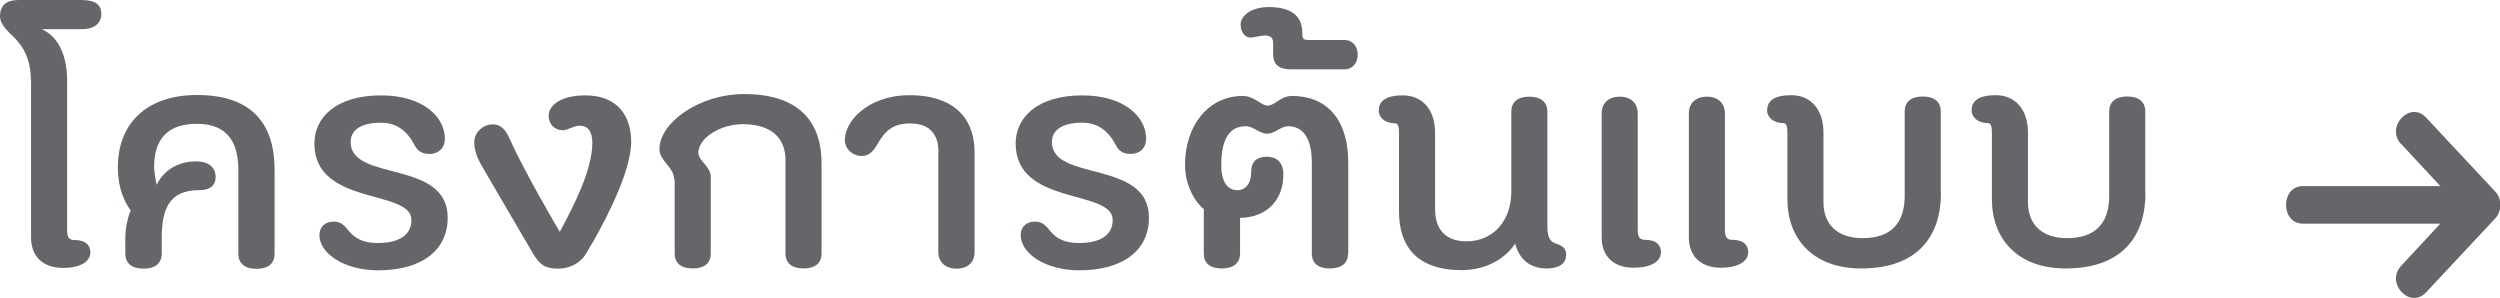 <?xml version="1.0" encoding="UTF-8"?>
<svg id="Layer_1" data-name="Layer 1" xmlns="http://www.w3.org/2000/svg" viewBox="0 0 134.47 16.02">
  <defs>
    <style>
      .cls-1 {
        fill: #64666a;
      }
    </style>
  </defs>
  <g>
    <path class="cls-1" d="M1.66,4.34C1.66,2.83.97,2.21.49,1.75c-.29-.29-.49-.59-.49-.86C0,.31.31,0,1.01,0h3.39c.76,0,1.05.29,1.05.74,0,.56-.43.83-1.05.83h-2.15c.76.34,1.36,1.22,1.36,2.77v8.05c0,.4.12.52.4.52.63,0,.85.31.85.67,0,.41-.4.83-1.48.83-1.01,0-1.71-.56-1.71-1.64V4.34Z"/>
    <path class="cls-1" d="M8.43,9.94c.34-.72,1.08-1.26,2.11-1.26.78,0,1.06.41,1.06.83s-.25.72-.9.72c-1.61,0-2,1.03-2,2.58v.83c0,.52-.36.81-.97.81-.65,0-.99-.29-.99-.81v-.81c0-.63.16-1.22.29-1.51-.33-.45-.69-1.17-.69-2.34,0-2.25,1.46-3.87,4.26-3.87s4.17,1.4,4.17,4.02v4.52c0,.52-.34.81-.97.81s-.98-.29-.98-.81v-4.52c0-1.8-.88-2.47-2.24-2.47-1.5,0-2.29.76-2.29,2.32,0,.23.09.77.14.97Z"/>
    <path class="cls-1" d="M17.18,12.66c0-.47.31-.74.78-.74.32,0,.52.14.76.45.4.5.85.7,1.62.7,1.21,0,1.79-.49,1.79-1.24,0-1.67-5.22-.74-5.22-4.11,0-1.4,1.16-2.59,3.59-2.59,2.22,0,3.43,1.13,3.43,2.34,0,.47-.32.81-.85.81-.38,0-.63-.16-.79-.49-.4-.76-.97-1.19-1.79-1.19-1.24,0-1.64.5-1.64,1.04,0,2.16,5.22.92,5.22,4.07,0,1.75-1.39,2.83-3.74,2.83-1.89,0-3.16-.95-3.16-1.89Z"/>
    <path class="cls-1" d="M30.23,7c-.38,0-.72-.32-.72-.77,0-.59.7-1.1,1.97-1.1,1.79,0,2.47,1.17,2.47,2.49,0,1.44-1.12,3.75-2.04,5.37-.11.18-.27.43-.36.61-.36.63-1.01.85-1.52.85-.71,0-.99-.2-1.36-.81l-2.67-4.57c-.24-.4-.49-.88-.49-1.41,0-.56.49-.97.99-.97.42,0,.67.23.92.79.87,1.93,2.69,4.99,2.69,4.99.76-1.42,1.75-3.33,1.75-4.79,0-.63-.25-.92-.69-.92-.32,0-.6.25-.96.25Z"/>
    <path class="cls-1" d="M36.26,9.65c0-.67-.79-.97-.79-1.64,0-1.37,2.08-2.95,4.57-2.95,3.02,0,4.15,1.58,4.15,3.71v4.86c0,.52-.34.81-.97.81s-.97-.29-.97-.81v-5.02c0-1.15-.72-1.93-2.29-1.93-1.19,0-2.33.7-2.4,1.49,0,.54.67.72.67,1.37v4.09c0,.52-.34.81-.97.81s-.97-.29-.97-.81v-3.98Z"/>
    <path class="cls-1" d="M50.48,8.19c0-.99-.49-1.55-1.54-1.55-.97,0-1.37.45-1.79,1.19-.18.29-.4.56-.79.56-.52,0-.92-.4-.92-.86,0-.97,1.19-2.41,3.5-2.41,2.09,0,3.48.99,3.48,3.08v5.35c0,.52-.32.9-.96.9s-.99-.38-.99-.9v-5.35Z"/>
    <path class="cls-1" d="M54.9,12.66c0-.47.31-.74.78-.74.32,0,.52.14.76.45.4.5.85.7,1.62.7,1.21,0,1.79-.49,1.79-1.24,0-1.67-5.22-.74-5.22-4.11,0-1.4,1.16-2.59,3.59-2.59,2.22,0,3.43,1.13,3.43,2.34,0,.47-.32.81-.85.81-.38,0-.63-.16-.79-.49-.4-.76-.97-1.19-1.79-1.19-1.24,0-1.64.5-1.64,1.04,0,2.16,5.22.92,5.22,4.07,0,1.75-1.39,2.83-3.74,2.83-1.89,0-3.16-.95-3.16-1.89Z"/>
    <path class="cls-1" d="M72.51,13.63c0,.52-.34.81-.98.81s-.97-.29-.97-.81v-4.88c0-1.22-.41-1.96-1.28-1.96-.4,0-.69.4-1.12.4s-.74-.4-1.15-.4c-.87,0-1.32.67-1.32,2.09,0,1.06.45,1.35.87,1.35s.74-.34.74-.99c0-.58.34-.81.83-.81.52,0,.9.27.9.97,0,1.28-.81,2.29-2.33,2.32v1.91c0,.52-.36.81-.98.81-.65,0-.97-.29-.97-.81v-2.38c-.49-.4-1.01-1.3-1.01-2.38,0-2.12,1.26-3.71,3.1-3.71.63,0,.99.52,1.34.52.4,0,.69-.52,1.32-.52,1.86,0,3.02,1.26,3.02,3.58v4.88Z"/>
    <path class="cls-1" d="M68.48,2.34c0-.27-.09-.43-.45-.43-.23,0-.54.11-.78.11-.29,0-.52-.31-.52-.7,0-.47.56-.94,1.52-.94,1.1,0,1.8.4,1.8,1.39,0,.31.05.38.32.38h1.95c.38,0,.71.29.71.79s-.33.79-.71.79h-2.87c-.65,0-.97-.23-.97-.85v-.54Z"/>
    <path class="cls-1" d="M81.52,13.07c-.52.81-1.54,1.46-2.91,1.46-2.42,0-3.36-1.31-3.36-3.15v-4.23c0-.4-.07-.52-.24-.52-.5,0-.85-.31-.85-.67,0-.41.22-.83,1.3-.83s1.73.81,1.73,2v4.12c0,1.08.56,1.73,1.68,1.73,1.46,0,2.42-1.12,2.42-2.67v-4.3c0-.52.34-.81.97-.81s.97.29.97.81v6.16c0,.76.25.86.51.95.25.09.5.2.5.58,0,.54-.47.74-1.05.74-.87,0-1.48-.47-1.7-1.37Z"/>
    <path class="cls-1" d="M86.15,6.1c0-.52.34-.9.97-.9s.97.38.97.9v6.28c0,.4.13.52.4.52.63,0,.85.31.85.67,0,.41-.4.83-1.48.83-1.01,0-1.71-.56-1.71-1.64v-6.66ZM90.84,6.1c0-.52.34-.9.97-.9s.97.38.97.9v6.28c0,.4.13.52.4.52.63,0,.85.31.85.67,0,.41-.4.83-1.48.83-1.01,0-1.71-.56-1.71-1.64v-6.66Z"/>
    <path class="cls-1" d="M104.4,10.39c0,2.27-1.21,4.05-4.29,4.05-2.62,0-3.97-1.62-3.97-3.73v-3.57c0-.4-.07-.52-.24-.52-.5,0-.85-.31-.85-.67,0-.41.22-.83,1.3-.83s1.73.81,1.73,2v3.75c0,1.26.81,1.94,2.11,1.94,1.48,0,2.26-.77,2.26-2.27v-4.54c0-.52.34-.81.97-.81s.97.29.97.81v4.38Z"/>
    <path class="cls-1" d="M115.4,10.39c0,2.27-1.21,4.05-4.29,4.05-2.62,0-3.97-1.62-3.97-3.73v-3.57c0-.4-.07-.52-.24-.52-.5,0-.85-.31-.85-.67,0-.41.22-.83,1.3-.83s1.73.81,1.73,2v3.75c0,1.26.81,1.94,2.11,1.94,1.48,0,2.26-.77,2.26-2.27v-4.54c0-.52.34-.81.97-.81s.97.29.97.81v4.38Z"/>
  </g>
  <path class="cls-1" d="M129.15,7.74c.7.76,1.41,1.51,2.11,2.27h-7.39c-.61,0-.91.51-.91,1.01s.3,1.01.91,1.01h7.39l-2.11,2.27c-.86.92.47,2.35,1.34,1.43,1.24-1.33,2.48-2.66,3.73-3.99.16-.17.24-.39.26-.6,0-.04,0-.08,0-.12,0-.04,0-.08,0-.11-.02-.21-.09-.43-.26-.6-1.24-1.33-2.48-2.66-3.73-3.99-.86-.92-2.2.51-1.34,1.43Z"/>
</svg>